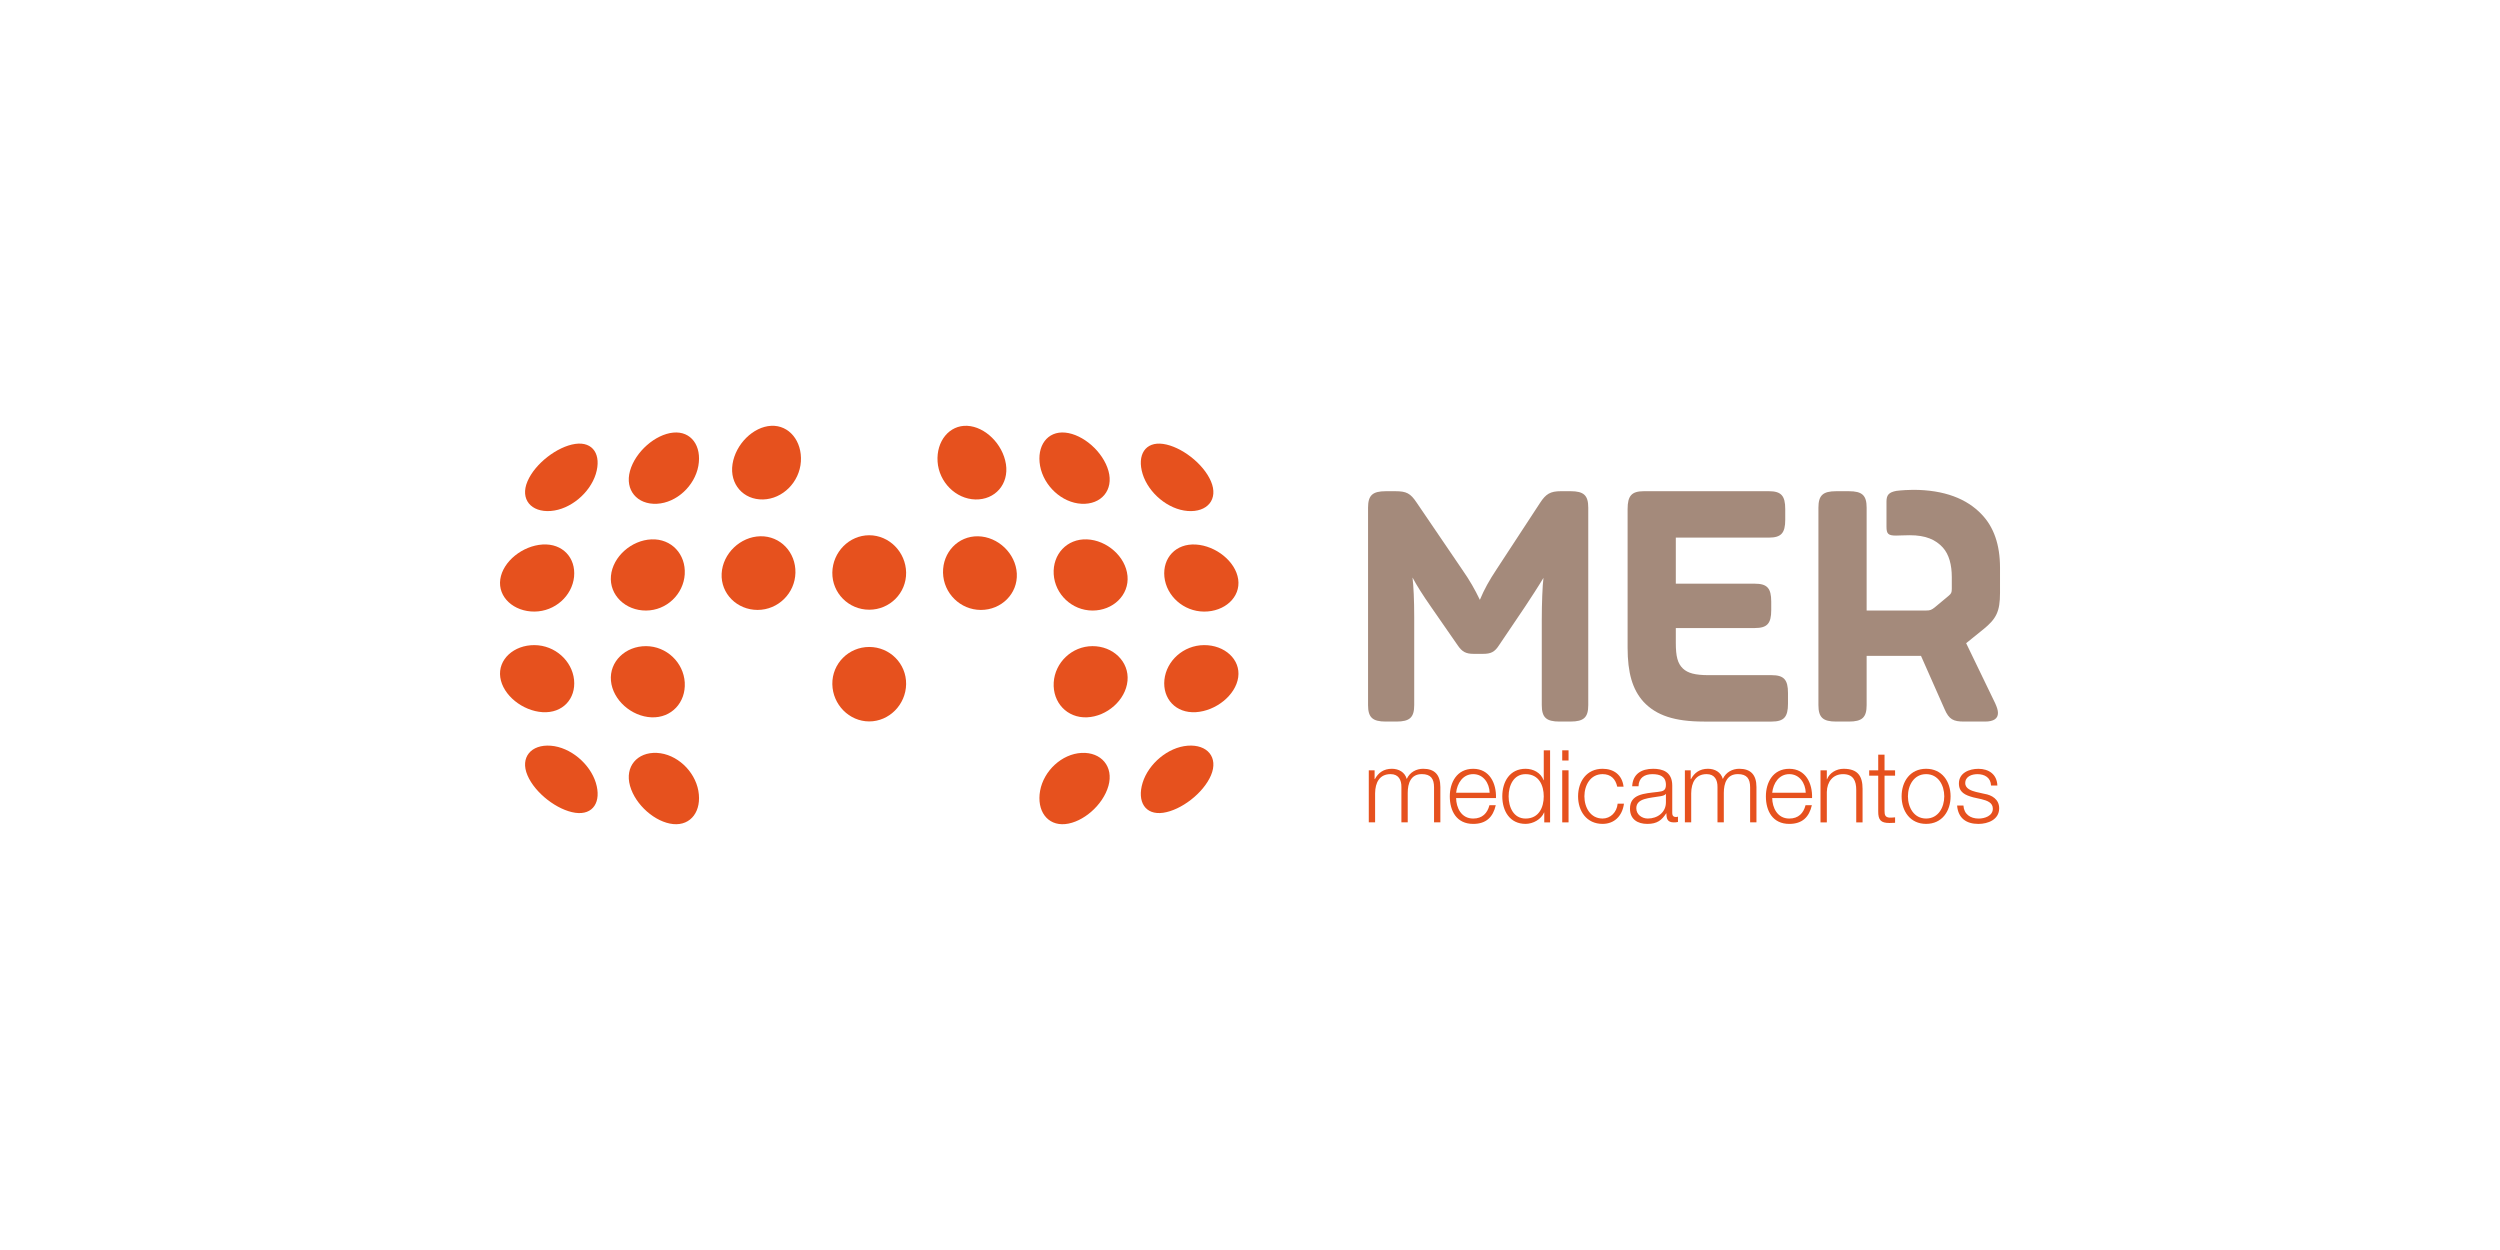 <svg xmlns="http://www.w3.org/2000/svg" id="a" data-name="Logo" width="2000" height="1000" viewBox="0 0 2000 1000"><defs><style>      .b {        fill: #a48a7b;      }      .c {        fill: #e6511e;      }    </style></defs><g><path class="b" d="M1247.64,577.25c-10.67,0-14.22-3.3-14.22-13.2v-68.21c0-12.93.55-27.51,1.36-33.56-2.73,4.68-11.76,18.71-14.77,23.11l-20.79,30.81c-3.55,5.5-6.57,6.88-12.86,6.88h-7.39c-6.29,0-9.31-1.65-12.86-6.88l-20.79-29.98c-7.66-11-11.76-17.6-15.32-24.21.82,6.6,1.37,18.15,1.37,31.63v70.41c0,9.9-3.56,13.2-14.23,13.2h-8.48c-10.66,0-14.22-3.3-14.22-13.2v-157.88c0-9.9,3.56-13.2,14.22-13.2h7.67c8.75,0,12.03,1.65,16.96,9.07l36.66,53.91c5.75,8.25,9.85,15.4,13.95,23.93,3.56-8.53,7.39-15.4,13.4-24.48l34.74-53.09c4.65-7.15,8.21-9.35,16.69-9.35h7.66c10.67,0,14.22,3.3,14.22,13.2v157.88c0,9.9-3.55,13.2-14.22,13.2h-8.76Z"></path><path class="b" d="M1363.09,577.25c-23.53,0-38.03-4.95-48.15-15.68-9.03-9.9-12.86-23.38-12.86-43.46v-110.85c0-10.73,3.28-14.3,13.13-14.3h99.85c9.85,0,13.13,3.57,13.13,14.3v8.53c0,10.73-3.28,14.3-13.13,14.3h-74.41v36.86h63.2c9.85,0,13.13,3.57,13.13,14.3v6.88c0,10.73-3.28,14.3-13.13,14.3h-63.2v11.83c0,10.73,1.37,16.5,5.75,20.63,3.83,3.57,9.58,5.23,20.52,5.23h50.34c9.85,0,13.13,3.58,13.13,14.3v8.53c0,10.73-3.28,14.3-13.13,14.3h-54.17Z"></path><path class="b" d="M1571.27,577.25c-8.48,0-12.03-1.65-15.59-9.9l-18.87-42.63h-43.5v39.33c0,9.9-3.55,13.2-14.22,13.2h-10.13c-10.66,0-14.22-3.3-14.22-13.2v-157.88c0-9.9,3.56-13.2,14.22-13.2h10.13c10.67,0,14.22,3.3,14.22,13.2v82.24h47.61c3.27,0,4.37-.55,6.83-2.47l11.22-9.35c1.92-1.65,2.47-2.48,2.47-5.5v-9.35c0-9.9-2.19-18.15-7.12-23.66-5.75-6.33-13.67-9.9-26.53-9.9-3.83,0-8.76.28-10.94.28-6.3,0-7.66-1.37-7.66-7.15v-20.08c0-5.23,1.92-7.43,7.93-8.53,4.1-.55,10.39-.83,13.4-.83,24.9,0,42.95,7.15,54.71,19.53,9.85,10.18,14.78,24.48,14.78,42.63v20.36c0,14.85-3,20.63-13.13,28.88l-13.96,11.28,23.26,48.13c1.36,3.03,2.19,5.5,2.19,7.7,0,4.4-3.28,6.87-10.39,6.87h-16.69Z"></path></g><g><path class="c" d="M558.68,372.74c-2.92,15.99-17.41,29.47-33.14,30.28-15.71.8-25.85-10.92-21.53-26.33,4.32-15.4,20.32-29.23,34.59-30.61,14.3-1.38,22.95,10.68,20.08,26.66Z"></path><path class="c" d="M476.66,379.16c-4.73,15.22-20.31,28.41-36.05,29.62-15.7,1.2-24.76-9.34-18.63-23.7,6.12-14.35,23.95-27.88,38.22-29.95,14.31-2.07,21.12,8.81,16.46,24.03Z"></path><path class="c" d="M640.71,369.28c-1.11,16.39-14.52,29.88-30.25,30.28-15.71.39-26.94-12.21-24.44-28.31,2.52-16.09,16.69-29.92,30.97-30.61,14.3-.69,24.78,12.25,23.72,28.63Z"></path><path class="c" d="M804.74,371.26c2.51,16.1-8.73,28.7-24.44,28.31-15.72-.41-29.13-13.9-30.24-30.28-1.07-16.38,9.42-29.32,23.71-28.63,14.29.69,28.44,14.52,30.97,30.61Z"></path><path class="c" d="M886.76,376.69c4.32,15.41-5.83,27.13-21.54,26.33-15.73-.81-30.22-14.3-33.15-30.28-2.86-15.98,5.79-28.04,20.09-26.66,14.28,1.38,30.27,15.21,34.59,30.61Z"></path><path class="c" d="M968.78,385.09c6.13,14.36-2.93,24.9-18.63,23.7-15.73-1.21-31.32-14.4-36.05-29.62-4.66-15.22,2.15-26.09,16.46-24.03,14.27,2.07,32.11,15.6,38.22,29.95Z"></path><path class="c" d="M547.8,459.36c-.99,15.98-14.51,29-30.97,29.08-16.43.07-29.5-12.35-28.07-27.76,1.45-15.41,16.46-28.53,32.42-29.19,15.98-.65,27.55,11.88,26.61,27.87Z"></path><path class="c" d="M459.25,461.5c-1.6,15.22-15.23,27.64-31.69,27.76-16.42.11-29.39-11.43-27.34-25.79,2.04-14.35,17.92-26.89,33.87-27.87,15.99-.97,26.7,10.67,25.16,25.89Z"></path><path class="c" d="M547.8,545.99c.94,15.98-10.63,28.52-26.61,27.87-15.96-.66-30.98-13.78-32.42-29.19-1.44-15.41,11.63-27.83,28.07-27.76,16.46.08,29.98,13.09,30.97,29.08Z"></path><path class="c" d="M459.25,543.85c1.53,15.22-9.17,26.87-25.16,25.89-15.95-.98-31.83-13.51-33.87-27.87-2.05-14.36,10.92-25.89,27.34-25.78,16.46.12,30.1,12.54,31.69,27.76Z"></path><path class="c" d="M558.68,632.61c2.87,15.98-5.78,28.04-20.08,26.66-14.28-1.38-30.28-15.21-34.59-30.61-4.32-15.41,5.83-27.13,21.53-26.34,15.73.81,30.22,14.3,33.14,30.28Z"></path><path class="c" d="M476.66,626.19c4.67,15.22-2.15,26.09-16.46,24.03-14.27-2.07-32.1-15.6-38.22-29.95-6.13-14.36,2.93-24.9,18.63-23.7,15.74,1.21,31.32,14.4,36.05,29.62Z"></path><path class="c" d="M636.35,458.21c-.38,16.39-13.79,29.69-30.24,29.73-16.43.03-29.62-12.98-28.79-29.08.85-16.1,15.01-29.52,30.97-29.85,15.98-.32,28.41,12.8,28.06,29.19Z"></path><path class="c" d="M724.9,458.04c.22,16.43-13.07,29.73-29.52,29.73-16.44,0-29.74-13.31-29.52-29.73.25-16.42,13.55-29.84,29.52-29.84,15.97,0,29.26,13.42,29.52,29.84Z"></path><path class="c" d="M724.9,547.3c-.25,16.42-13.55,29.84-29.52,29.84-15.97,0-29.27-13.42-29.52-29.84-.23-16.43,13.07-29.73,29.52-29.73,16.45,0,29.74,13.31,29.52,29.73Z"></path><path class="c" d="M813.45,458.87c.83,16.1-12.36,29.11-28.79,29.08-16.45-.04-29.86-13.35-30.24-29.73-.34-16.39,12.09-29.51,28.07-29.19,15.96.33,30.12,13.75,30.97,29.85Z"></path><path class="c" d="M902,460.68c1.44,15.41-11.64,27.83-28.07,27.76-16.46-.08-29.98-13.09-30.97-29.08-.94-15.98,10.63-28.52,26.61-27.87,15.95.65,30.98,13.78,32.42,29.19Z"></path><path class="c" d="M990.56,463.48c2.04,14.36-10.92,25.89-27.34,25.79-16.47-.12-30.1-12.54-31.7-27.76-1.53-15.22,9.18-26.87,25.17-25.89,15.95.98,31.83,13.51,33.87,27.87Z"></path><path class="c" d="M902,544.67c-1.44,15.41-16.47,28.53-32.42,29.19-15.98.65-27.55-11.89-26.61-27.87.99-15.98,14.51-29,30.97-29.08,16.43-.07,29.51,12.35,28.07,27.76Z"></path><path class="c" d="M990.56,541.87c-2.04,14.35-17.92,26.89-33.87,27.87-15.99.97-26.7-10.68-25.17-25.89,1.6-15.22,15.23-27.64,31.7-27.76,16.43-.11,29.38,11.43,27.34,25.78Z"></path><path class="c" d="M886.76,628.66c-4.32,15.4-20.32,29.23-34.59,30.61-14.3,1.38-22.95-10.68-20.09-26.66,2.92-15.99,17.41-29.47,33.14-30.28,15.71-.8,25.86,10.92,21.54,26.34Z"></path><path class="c" d="M968.78,620.26c-6.12,14.35-23.95,27.89-38.22,29.95-14.31,2.07-21.12-8.81-16.46-24.03,4.73-15.22,20.31-28.41,36.05-29.62,15.7-1.2,24.76,9.34,18.63,23.7Z"></path></g><g><path class="c" d="M1095.03,616.24h4.65v7.02h.25c2.65-5.01,6.98-8.24,13.57-8.24,5.46,0,10.36,2.67,11.89,8.16,2.49-5.49,7.71-8.16,13.16-8.16,9.08,0,13.74,4.76,13.74,14.61v28.26h-5.06v-28.02c0-6.86-2.56-10.58-9.8-10.58-8.75,0-11.25,7.27-11.25,15.02v23.58h-5.06v-28.26c.08-5.65-2.24-10.33-8.67-10.33-8.75,0-12.28,6.62-12.37,15.34v23.25h-5.06v-41.66Z"></path><path class="c" d="M1164.89,638.45c.09,7.43,3.94,16.39,13.65,16.39,7.39,0,11.4-4.36,13.01-10.66h5.06c-2.17,9.45-7.63,14.94-18.06,14.94-13.17,0-18.71-10.17-18.71-22.04,0-10.98,5.54-22.04,18.71-22.04s18.63,11.71,18.23,23.42h-31.88ZM1191.72,634.17c-.24-7.67-4.98-14.86-13.17-14.86s-12.85,7.27-13.65,14.86h26.82Z"></path><path class="c" d="M1240.06,657.9h-4.65v-7.91h-.16c-2.17,5.41-8.75,9.12-14.78,9.12-12.61,0-18.63-10.25-18.63-22.04s6.02-22.04,18.63-22.04c6.19,0,12.2,3.15,14.38,9.12h.16v-23.9h5.06v57.65ZM1220.47,654.84c10.76,0,14.53-9.12,14.53-17.76s-3.77-17.76-14.53-17.76c-9.64,0-13.57,9.12-13.57,17.76s3.94,17.76,13.57,17.76Z"></path><path class="c" d="M1249.78,600.25h5.06v8.16h-5.06v-8.16ZM1249.78,616.24h5.06v41.66h-5.06v-41.66Z"></path><path class="c" d="M1293.78,629.32c-1.36-6.22-5.14-10.01-11.72-10.01-9.72,0-14.54,8.88-14.54,17.76s4.82,17.76,14.54,17.76c6.27,0,11.4-4.92,12.05-11.87h5.06c-1.36,10.01-7.87,16.15-17.11,16.15-12.69,0-19.6-10.09-19.6-22.04s6.9-22.04,19.6-22.04c8.83,0,15.66,4.76,16.78,14.29h-5.06Z"></path><path class="c" d="M1305.75,629c.48-9.77,7.31-13.97,16.79-13.97,7.31,0,15.26,2.26,15.26,13.4v22.12c0,1.94.97,3.07,2.97,3.07.56,0,1.21-.16,1.61-.32v4.28c-1.13.24-1.93.33-3.3.33-5.14,0-5.94-2.91-5.94-7.27h-.16c-3.53,5.41-7.15,8.48-15.1,8.48s-13.89-3.8-13.89-12.19c0-11.71,11.32-12.11,22.24-13.4,4.18-.49,6.51-1.05,6.51-5.65,0-6.86-4.9-8.56-10.84-8.56-6.27,0-10.93,2.91-11.09,9.69h-5.06ZM1332.73,635.13h-.16c-.64,1.21-2.89,1.62-4.26,1.86-8.6,1.53-19.27,1.45-19.27,9.61,0,5.09,4.5,8.23,9.23,8.23,7.71,0,14.53-4.92,14.46-13.08v-6.62Z"></path><path class="c" d="M1347.91,616.24h4.66v7.02h.24c2.65-5.01,6.98-8.24,13.57-8.24,5.46,0,10.36,2.67,11.88,8.16,2.49-5.49,7.71-8.16,13.17-8.16,9.07,0,13.73,4.76,13.73,14.61v28.26h-5.06v-28.02c0-6.86-2.57-10.58-9.8-10.58-8.76,0-11.25,7.27-11.25,15.02v23.58h-5.06v-28.26c.08-5.65-2.24-10.33-8.67-10.33-8.75,0-12.28,6.62-12.36,15.34v23.25h-5.06v-41.66Z"></path><path class="c" d="M1417.77,638.45c.08,7.43,3.94,16.39,13.65,16.39,7.39,0,11.4-4.36,13.01-10.66h5.06c-2.17,9.45-7.63,14.94-18.07,14.94-13.17,0-18.71-10.17-18.71-22.04,0-10.98,5.54-22.04,18.71-22.04s18.63,11.71,18.23,23.42h-31.88ZM1444.59,634.17c-.24-7.67-4.98-14.86-13.17-14.86s-12.85,7.27-13.65,14.86h26.82Z"></path><path class="c" d="M1456.4,616.24h5.06v7.19h.16c1.85-5.01,7.39-8.4,13.25-8.4,11.64,0,15.18,6.14,15.18,16.07v26.81h-5.06v-26c0-7.19-2.32-12.59-10.52-12.59s-12.84,6.13-13.01,14.29v24.3h-5.06v-41.66Z"></path><path class="c" d="M1507.63,616.24h8.43v4.28h-8.43v28.1c0,3.31.48,5.25,4.1,5.49,1.45,0,2.89-.08,4.33-.24v4.36c-1.53,0-2.97.16-4.5.16-6.74,0-9.07-2.26-8.99-9.36v-28.5h-7.22v-4.28h7.22v-12.52h5.06v12.52Z"></path><path class="c" d="M1560.47,637.07c0,11.95-6.9,22.04-19.58,22.04s-19.6-10.09-19.6-22.04,6.9-22.04,19.6-22.04,19.58,10.09,19.58,22.04ZM1526.34,637.07c0,8.88,4.82,17.76,14.54,17.76s14.53-8.88,14.53-17.76-4.82-17.76-14.53-17.76-14.54,8.88-14.54,17.76Z"></path><path class="c" d="M1592.83,628.44c-.23-6.3-5.06-9.12-10.84-9.12-4.5,0-9.8,1.78-9.8,7.19,0,4.52,5.14,6.14,8.6,7.03l6.74,1.53c5.78.89,11.81,4.28,11.81,11.55,0,9.04-8.92,12.51-16.62,12.51-9.64,0-16.22-4.52-17.03-14.69h5.06c.4,6.86,5.46,10.41,12.2,10.41,4.74,0,11.32-2.1,11.32-7.91,0-4.84-4.5-6.46-9.08-7.59l-6.5-1.45c-6.59-1.77-11.56-4.03-11.56-11.14,0-8.48,8.27-11.71,15.58-11.71,8.28,0,14.86,4.36,15.18,13.4h-5.06Z"></path></g></svg>